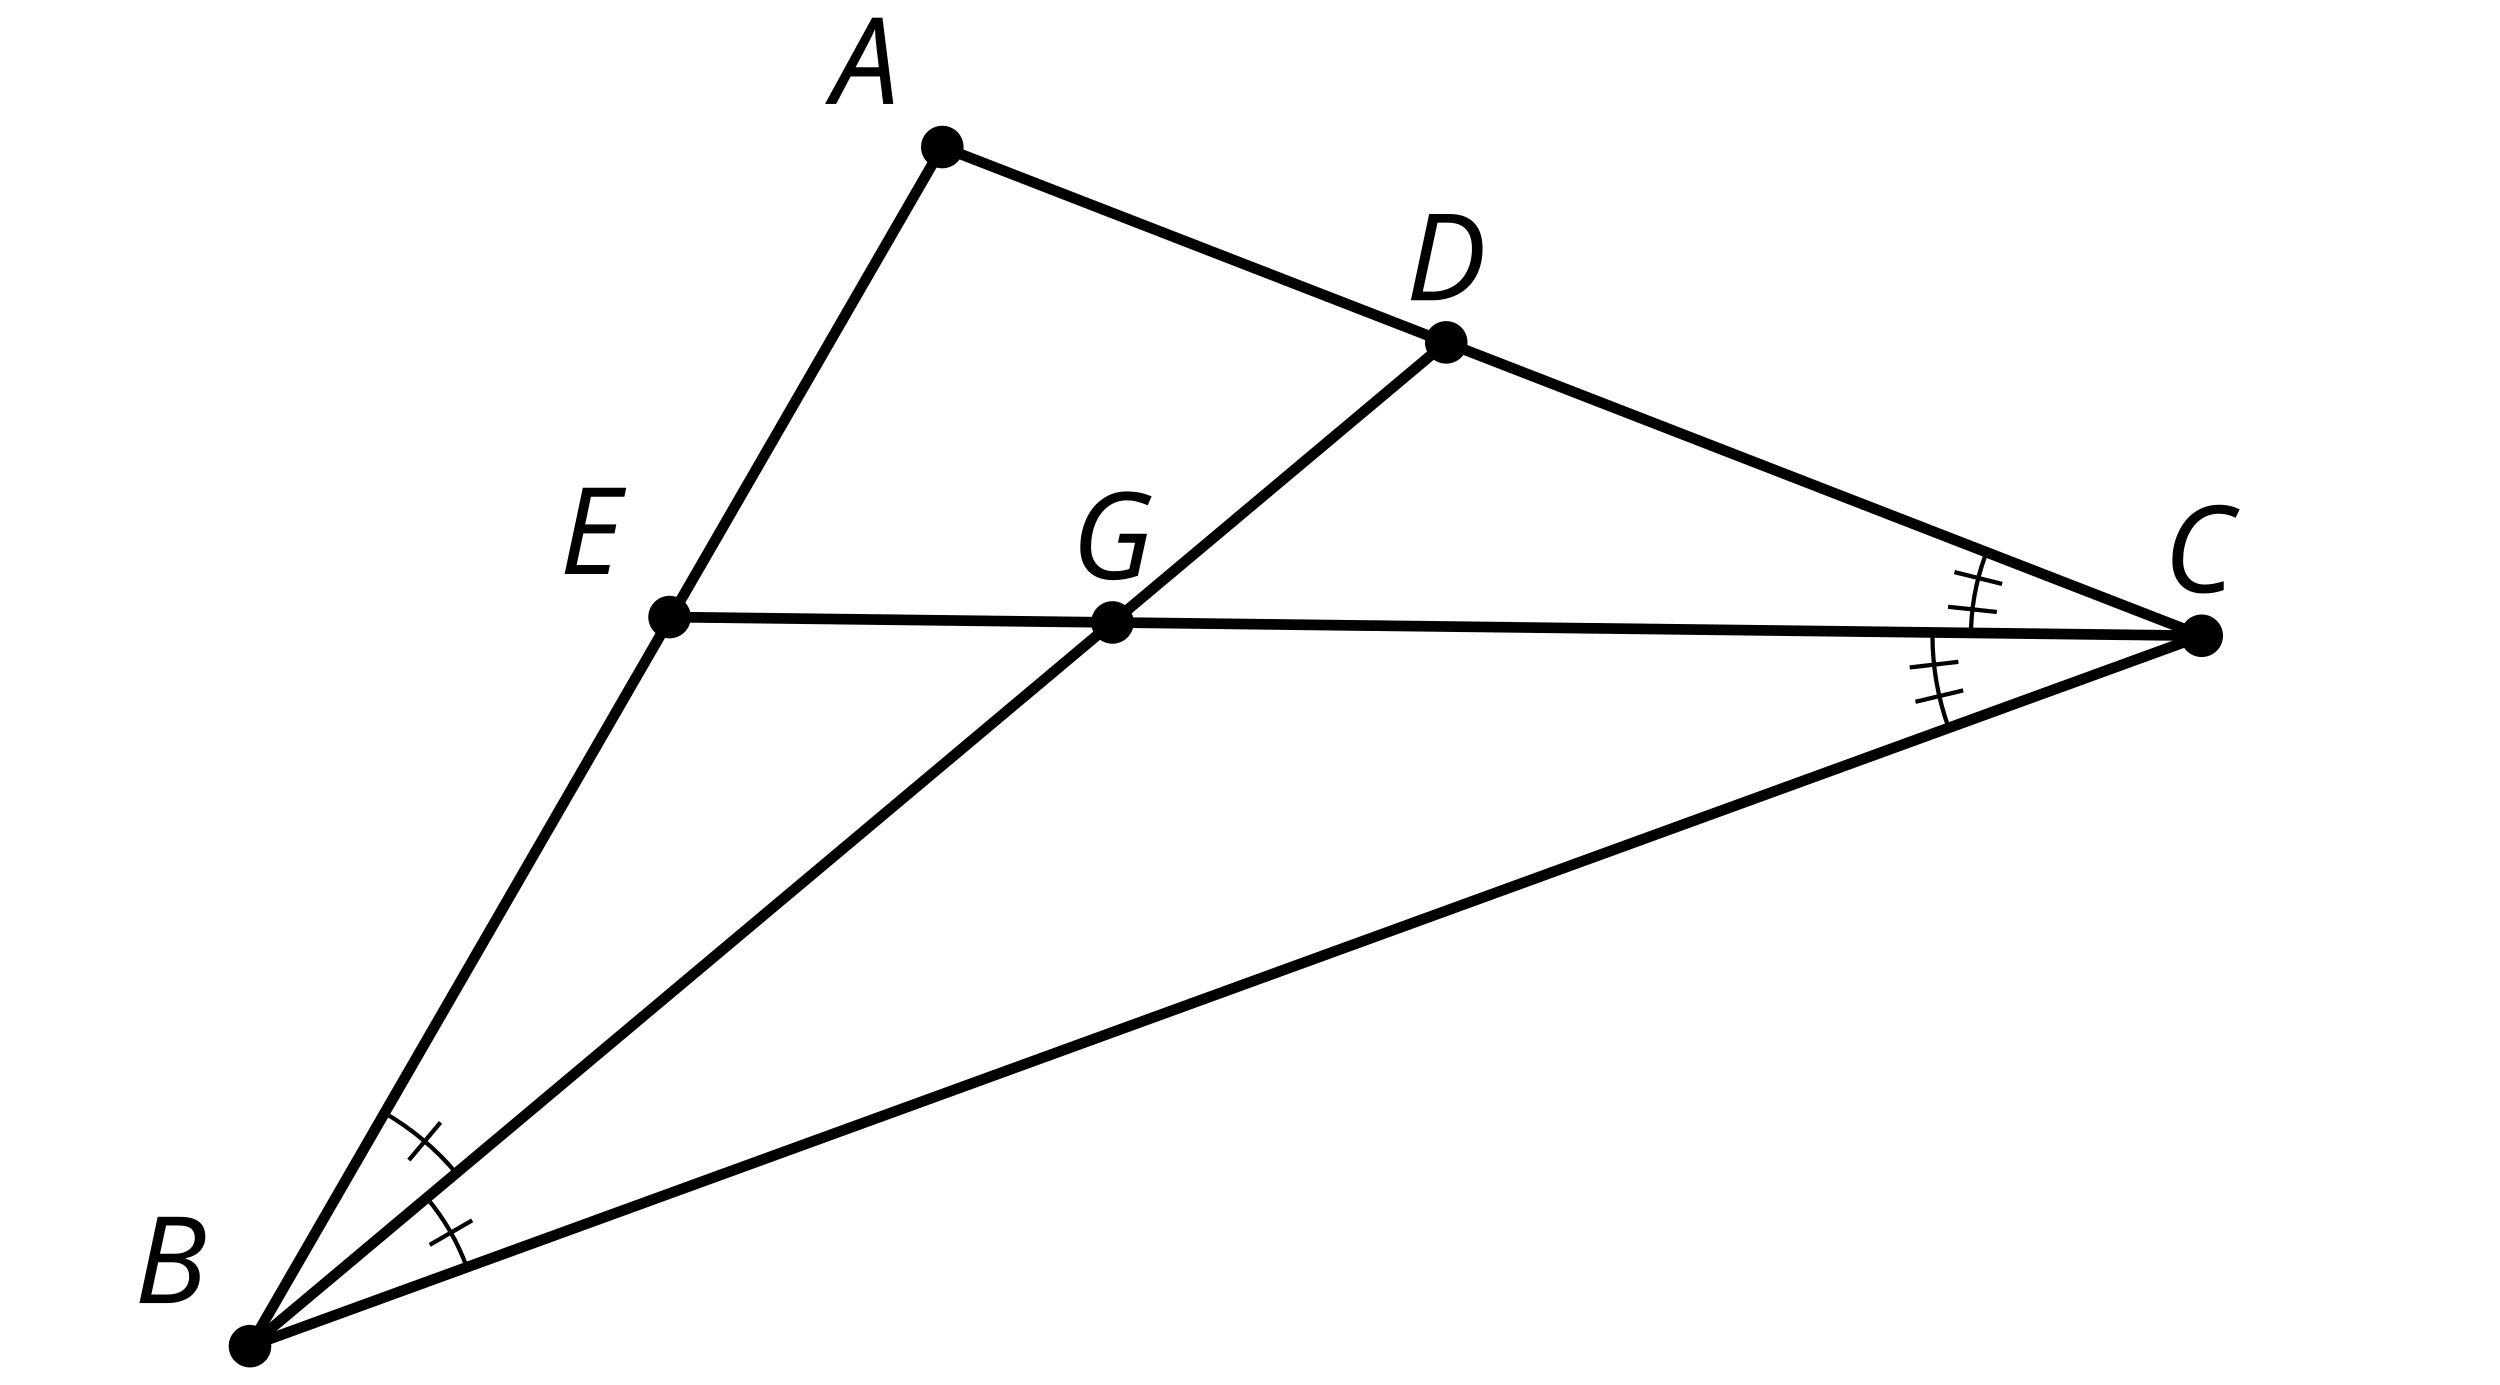 <?xml version='1.0' encoding='UTF-8'?>
<!-- This file was generated by dvisvgm 2.1.3 -->
<svg height='129.6pt' version='1.1' viewBox='-72 -72 234 129.6' width='234pt' xmlns='http://www.w3.org/2000/svg' xmlns:xlink='http://www.w3.org/1999/xlink'>
<defs>
<clipPath id='clip1'>
<path d='M-72 57.602V-72H162V57.602ZM162 -72'/>
</clipPath>
<path d='M4.492 -2.569L4.807 0H5.746L4.729 -8.077H3.768L-0.646 0H0.398L1.751 -2.569H4.492ZM4.392 -3.431H2.215C2.972 -4.856 3.436 -5.729 3.591 -6.05C3.757 -6.37 3.901 -6.691 4.039 -7.017C4.055 -6.387 4.111 -5.74 4.199 -5.083L4.392 -3.431Z' id='g4-33'/>
<path d='M4.254 -8.077H2.182L0.475 0H3.033C3.972 0 4.724 -0.221 5.282 -0.663C5.84 -1.111 6.122 -1.724 6.122 -2.503C6.122 -2.906 6.011 -3.254 5.779 -3.547C5.558 -3.834 5.232 -4.039 4.807 -4.155V-4.21C5.387 -4.315 5.84 -4.547 6.16 -4.906S6.641 -5.702 6.641 -6.221C6.641 -7.459 5.845 -8.077 4.254 -8.077ZM2.398 -4.619L2.967 -7.265H4.133C4.657 -7.265 5.044 -7.171 5.293 -6.983C5.536 -6.79 5.657 -6.503 5.657 -6.122C5.657 -5.657 5.486 -5.293 5.144 -5.022S4.343 -4.619 3.768 -4.619H2.398ZM1.586 -0.801L2.227 -3.823H3.53C4.044 -3.823 4.442 -3.713 4.718 -3.481C4.989 -3.26 5.127 -2.928 5.127 -2.503C5.127 -1.961 4.95 -1.541 4.591 -1.249C4.232 -0.95 3.724 -0.801 3.055 -0.801H1.586Z' id='g4-34'/>
<path d='M5.204 -7.354C5.724 -7.354 6.238 -7.227 6.746 -6.972L7.127 -7.751C6.569 -8.044 5.928 -8.193 5.204 -8.193C4.376 -8.193 3.635 -7.978 2.978 -7.541S1.801 -6.475 1.414 -5.646C1.022 -4.823 0.829 -3.928 0.829 -2.967C0.829 -2.017 1.083 -1.265 1.591 -0.718C2.099 -0.166 2.801 0.11 3.691 0.11C4.094 0.11 4.442 0.083 4.729 0.033S5.32 -0.099 5.635 -0.215V-1.039C4.961 -0.829 4.37 -0.724 3.856 -0.724C3.227 -0.724 2.729 -0.928 2.376 -1.337C2.011 -1.751 1.834 -2.298 1.834 -2.989C1.834 -3.801 1.983 -4.553 2.276 -5.249C2.575 -5.934 2.978 -6.459 3.481 -6.818C3.989 -7.177 4.564 -7.354 5.204 -7.354Z' id='g4-35'/>
<path d='M7.182 -4.845C7.182 -5.901 6.917 -6.702 6.387 -7.249C5.862 -7.801 5.088 -8.077 4.072 -8.077H2.182L0.475 0H2.42C3.387 0 4.227 -0.199 4.945 -0.597S6.215 -1.564 6.602 -2.298S7.182 -3.884 7.182 -4.845ZM2.481 -0.812H1.586L2.967 -7.265H3.95C4.685 -7.265 5.238 -7.061 5.619 -6.652C6 -6.249 6.188 -5.646 6.188 -4.856S6.039 -3.359 5.735 -2.746C5.436 -2.133 5.006 -1.657 4.442 -1.315C3.878 -0.983 3.227 -0.812 2.481 -0.812Z' id='g4-36'/>
<path d='M4.536 0L4.718 -0.84H1.597L2.227 -3.801H5.149L5.309 -4.641H2.398L2.939 -7.232H6.066L6.243 -8.077H2.182L0.475 0H4.536Z' id='g4-37'/>
<path d='M4.536 -4.232L4.354 -3.392H5.95L5.42 -0.939C5.028 -0.796 4.553 -0.724 3.983 -0.724C3.304 -0.724 2.779 -0.923 2.398 -1.326C2.022 -1.729 1.834 -2.276 1.834 -2.978C1.834 -3.807 1.978 -4.558 2.26 -5.227S2.939 -6.42 3.448 -6.796C3.961 -7.166 4.525 -7.354 5.149 -7.354C5.541 -7.354 5.901 -7.309 6.221 -7.215C6.553 -7.122 6.856 -7.017 7.138 -6.89L7.503 -7.729C7.122 -7.89 6.74 -8.011 6.365 -8.083C5.983 -8.155 5.58 -8.193 5.149 -8.193C4.343 -8.193 3.608 -7.967 2.945 -7.514C2.282 -7.066 1.762 -6.431 1.392 -5.624C1.017 -4.807 0.829 -3.906 0.829 -2.917C0.829 -1.961 1.099 -1.221 1.635 -0.685C2.177 -0.155 2.934 0.11 3.906 0.11C4.652 0.11 5.425 -0.028 6.221 -0.304L7.072 -4.232H4.536Z' id='g4-39'/>
</defs>
<g id='page1'>
<path clip-path='url(#clip1)' d='M-48.602 54L63.367 -39.953' fill='none' stroke='#000000' stroke-linejoin='bevel' stroke-miterlimit='10.037' stroke-width='1'/>
<path clip-path='url(#clip1)' d='M-9.328 -14.242L134.082 -12.492' fill='none' stroke='#000000' stroke-linejoin='bevel' stroke-miterlimit='10.037' stroke-width='1'/>
<path clip-path='url(#clip1)' d='M16.199 -58.238L-48.602 54L134.082 -12.492L16.199 -58.238' fill='none' stroke='#000000' stroke-linejoin='bevel' stroke-miterlimit='10.037' stroke-width='1'/>
<path clip-path='url(#clip1)' d='M-28.305 46.613C-29.164 44.246 -30.434 42.047 -32.055 40.117' fill='none' stroke='#000000' stroke-linejoin='bevel' stroke-miterlimit='10.037' stroke-width='0.4'/>
<path clip-path='url(#clip1)' d='M-31.785 44.523L-27.805 42.223' fill='none' stroke='#000000' stroke-miterlimit='10.037' stroke-width='0.4'/>
<path clip-path='url(#clip1)' d='M-29.297 37.801C-31.188 35.551 -33.457 33.645 -36 32.176' fill='none' stroke='#000000' stroke-linejoin='bevel' stroke-miterlimit='10.037' stroke-width='0.4'/>
<path clip-path='url(#clip1)' d='M-33.73 36.59L-30.77 33.062' fill='none' stroke='#000000' stroke-miterlimit='10.037' stroke-width='0.4'/>
<path clip-path='url(#clip1)' d='M113.781 -19.879C112.922 -17.512 112.481 -15.008 112.481 -12.488' fill='none' stroke='#000000' stroke-linejoin='bevel' stroke-miterlimit='10.037' stroke-width='0.4'/>
<path clip-path='url(#clip1)' d='M115.395 -17.344L110.938 -18.449' fill='none' stroke='#000000' stroke-miterlimit='10.037' stroke-width='0.4'/>
<path clip-path='url(#clip1)' d='M114.903 -14.719L110.34 -15.203' fill='none' stroke='#000000' stroke-miterlimit='10.037' stroke-width='0.401'/>
<path clip-path='url(#clip1)' d='M108.879 -12.492C108.879 -9.551 109.394 -6.633 110.398 -3.871' fill='none' stroke='#000000' stroke-linejoin='bevel' stroke-miterlimit='10.037' stroke-width='0.4'/>
<path clip-path='url(#clip1)' d='M111.301 -10.055L106.746 -9.527' fill='none' stroke='#000000' stroke-miterlimit='10.037' stroke-width='0.4'/>
<path clip-path='url(#clip1)' d='M111.754 -7.379L107.286 -6.312' fill='none' stroke='#000000' stroke-miterlimit='10.037' stroke-width='0.4'/>
<path clip-path='url(#clip1)' d='M18.191 -58.238C18.191 -59.34 17.301 -60.23 16.199 -60.23C15.098 -60.23 14.207 -59.34 14.207 -58.238C14.207 -57.141 15.098 -56.246 16.199 -56.246C17.301 -56.246 18.191 -57.141 18.191 -58.238Z'/>
<g transform='matrix(1 0 0 1 -39.134 -80.271)'>
<use x='45' xlink:href='#g4-33' y='18'/>
</g>
<path clip-path='url(#clip1)' d='M-7.336 -14.242C-7.336 -15.344 -8.227 -16.234 -9.328 -16.234C-10.426 -16.234 -11.32 -15.344 -11.32 -14.242C-11.32 -13.141 -10.426 -12.25 -9.328 -12.25C-8.227 -12.25 -7.336 -13.141 -7.336 -14.242Z'/>
<g transform='matrix(1 0 0 1 -64.626 -36.274)'>
<use x='45' xlink:href='#g4-37' y='18'/>
</g>
<path clip-path='url(#clip1)' d='M-46.609 54C-46.609 52.898 -47.5 52.008 -48.602 52.008C-49.703 52.008 -50.594 52.898 -50.594 54S-49.703 55.992 -48.602 55.992C-47.5 55.992 -46.609 55.102 -46.609 54Z'/>
<g transform='matrix(1 0 0 1 -104.423 31.97)'>
<use x='45' xlink:href='#g4-34' y='18'/>
</g>
<path clip-path='url(#clip1)' d='M34.117 -13.738C34.117 -14.84 33.227 -15.73 32.125 -15.73C31.027 -15.73 30.133 -14.84 30.133 -13.738C30.133 -12.641 31.027 -11.746 32.125 -11.746C33.227 -11.746 34.117 -12.641 34.117 -13.738Z'/>
<g transform='matrix(1 0 0 1 -16.712 -35.81)'>
<use x='45' xlink:href='#g4-39' y='18'/>
</g>
<path clip-path='url(#clip1)' d='M65.359 -39.953C65.359 -41.055 64.469 -41.945 63.367 -41.945C62.266 -41.945 61.375 -41.055 61.375 -39.953C61.375 -38.852 62.266 -37.961 63.367 -37.961C64.469 -37.961 65.359 -38.852 65.359 -39.953Z'/>
<g transform='matrix(1 0 0 1 14.586 -61.894)'>
<use x='45' xlink:href='#g4-36' y='18'/>
</g>
<path clip-path='url(#clip1)' d='M136.074 -12.492C136.074 -13.59 135.18 -14.484 134.082 -14.484C132.981 -14.484 132.086 -13.59 132.086 -12.492C132.086 -11.391 132.981 -10.5 134.082 -10.5C135.18 -10.5 136.074 -11.391 136.074 -12.492Z'/>
<g transform='matrix(1 0 0 1 85.505 -34.562)'>
<use x='45' xlink:href='#g4-35' y='18'/>
</g>
</g>
</svg>
